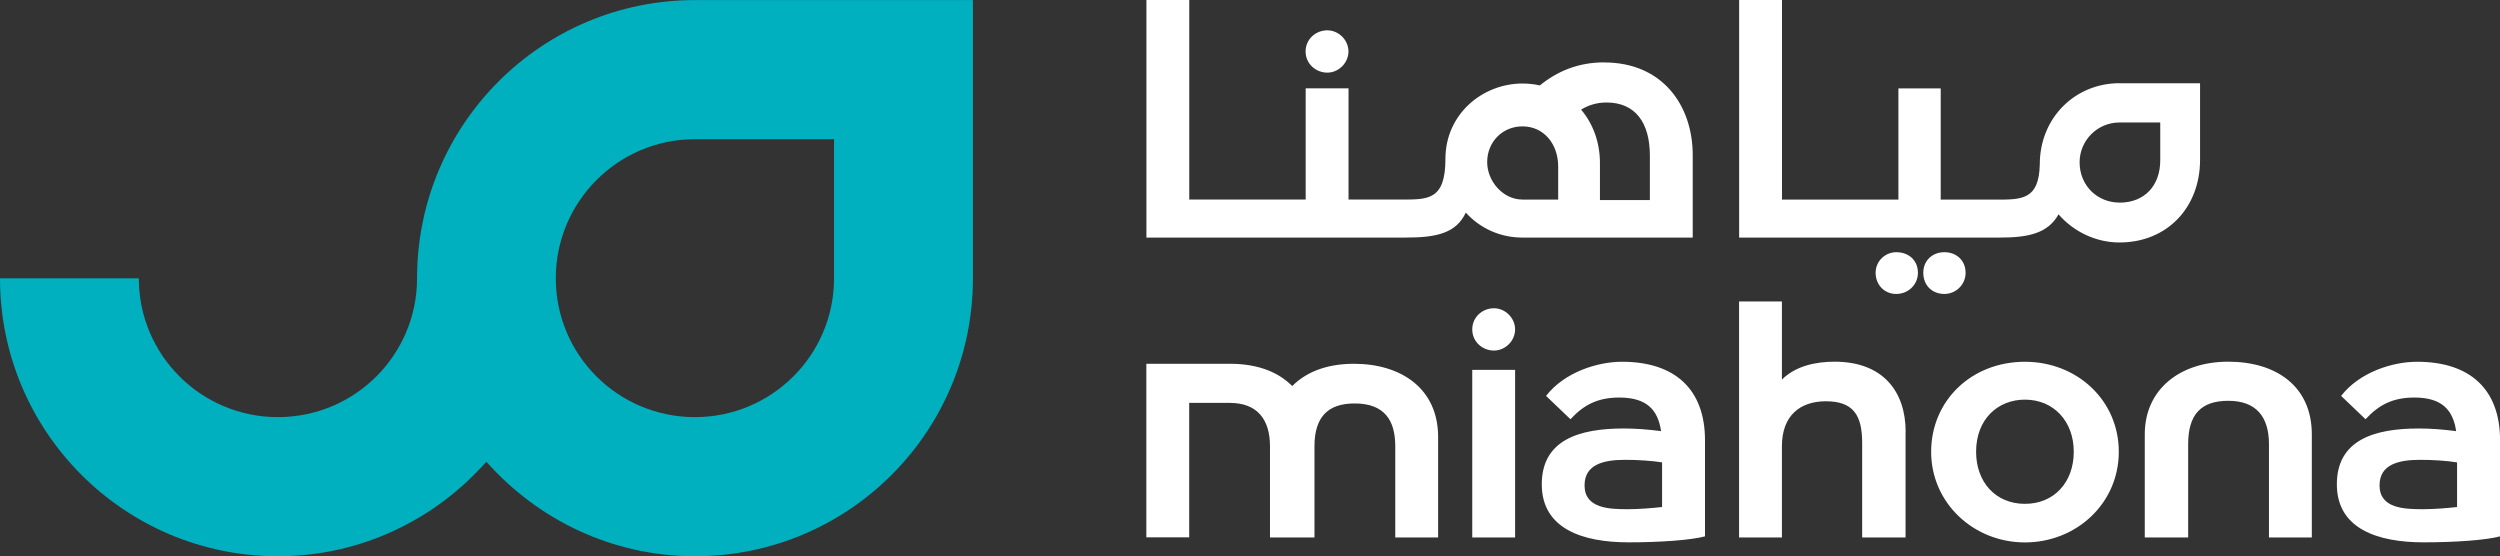 <?xml version="1.0" encoding="UTF-8"?><svg id="Layer_2" xmlns="http://www.w3.org/2000/svg" viewBox="0 0 321.48 71.53"><rect x="0" y="0" width="321.48" height="71.53" fill="#333333" stroke="none"/><defs><style>.cls-1{fill:#00b0bf;}.cls-1,.cls-2{stroke-width:0px;}.cls-2{fill:#fff;}</style></defs><g id="Layer_1-2"><path class="cls-2" d="M206.3,8.02c-3.36,0-6.04,1.14-8.28,2.96-.72-.15-1.46-.24-2.25-.24-5.09,0-9.9,3.9-9.9,9.69,0,5.3-2.23,5.23-5.65,5.23h-6.81v-14.3h-5.51v14.3h-14.97V0h-5.51v30.55h33.36c4.01,0,6.48-.59,7.71-3.21,1.81,2,4.4,3.21,7.28,3.21h21.9v-10.6c0-6.42-3.91-11.92-11.37-11.92M195.77,25.66c-2.51,0-4.53-2.37-4.53-4.81,0-2.65,2.02-4.6,4.53-4.6,2.79,0,4.6,2.3,4.6,5.16v4.26h-4.6ZM212.16,25.73h-6.42v-4.74c0-2.72-.9-5.09-2.42-6.89.86-.54,1.96-.92,3.26-.92,3.7,0,5.58,2.58,5.58,6.83v5.72ZM272.54,10.7c-5.65,0-10.24,4.4-10.24,10.44-.1,4.56-2.31,4.53-5.65,4.53h-7.09v-14.3h-5.44v14.3h-14.97V0h-5.51v30.55h33.57c3.62,0,6.15-.55,7.5-2.99,1.95,2.25,4.83,3.62,7.83,3.62,6.17,0,10.37-4.53,10.37-10.63v-9.84h-10.37ZM272.54,26.05c-2.82,0-5.12-2.17-5.12-5.18,0-2.82,2.3-5.12,5.12-5.12h5.25v4.86c0,3.28-2.03,5.45-5.25,5.45M252.76,35.08c0,1.53-1.26,2.72-2.72,2.72-1.6,0-2.72-1.12-2.72-2.72s1.19-2.65,2.72-2.65,2.72,1.05,2.72,2.65M246.63,35.08c0,1.53-1.25,2.72-2.79,2.72s-2.65-1.19-2.65-2.72,1.26-2.65,2.65-2.65c1.61,0,2.79,1.05,2.79,2.65M167.89,6.62c0-1.6,1.32-2.72,2.79-2.72s2.72,1.25,2.72,2.72-1.26,2.72-2.72,2.72-2.79-1.12-2.79-2.72M310.81,46.52c-3.14,0-7.39,1.33-9.76,4.39l3.14,3c1.74-1.89,3.56-2.79,6.28-2.79,3.6,0,4.98,1.65,5.37,4.32-1.63-.21-3.23-.34-4.81-.34-5.72,0-10.53,1.47-10.53,7.18s5.23,7.46,11.16,7.46c4.05,0,8.02-.28,9.83-.77v-12.34c0-6.62-3.91-10.11-10.67-10.11M311.64,65.48c-2.44,0-5.65-.07-5.65-3.07,0-2.72,2.51-3.28,5.23-3.28,1.53,0,3.4.11,4.74.33v5.74c-1.26.14-3,.28-4.32.28M297.28,55.86v13.25h-5.51v-11.99c0-3.56-1.67-5.58-5.23-5.58s-5.16,1.81-5.16,5.58v11.99h-5.58v-13.25c0-5.86,4.6-9.35,10.74-9.35s10.74,3.14,10.74,9.35M260.39,46.52c-6.9,0-12.06,5.02-12.06,11.58s5.44,11.65,12.06,11.65,12.07-5.02,12.07-11.65-5.37-11.58-12.07-11.58M260.39,64.79c-3.77,0-6.28-2.79-6.28-6.7,0-4.18,2.79-6.7,6.28-6.7,3.7,0,6.28,2.79,6.28,6.7s-2.51,6.7-6.28,6.7M245.04,55.51v13.6h-5.58v-12.14c0-3.56-1.12-5.37-4.67-5.37-3.21,0-5.65,1.74-5.65,5.79v11.72h-5.51v-30.34h5.51v10.04c1.74-1.74,4.32-2.3,6.77-2.3,6.28,0,9.14,3.9,9.14,9M208.57,46.52c-3.14,0-7.39,1.33-9.76,4.39l3.14,3c1.74-1.89,3.56-2.79,6.28-2.79,3.6,0,4.98,1.65,5.37,4.32-1.63-.21-3.22-.34-4.81-.34-5.72,0-10.53,1.47-10.53,7.18s5.23,7.46,11.16,7.46c4.04,0,8.02-.28,9.83-.77v-12.34c0-6.62-3.91-10.11-10.67-10.11M209.41,65.48c-2.44,0-5.65-.07-5.65-3.07,0-2.72,2.51-3.28,5.23-3.28,1.53,0,3.4.11,4.74.33v5.74c-1.26.14-3,.28-4.32.28M189.32,47.56h5.51v21.55h-5.51v-21.55ZM184.93,56.21v12.9h-5.51v-11.72c0-3.35-1.39-5.51-5.23-5.51-3.49,0-5.16,1.81-5.16,5.51v11.72h-5.72v-11.72c0-3.49-1.67-5.58-5.16-5.58h-5.23v17.29h-5.51v-22.32h10.74c3.07,0,5.93.77,8.02,2.86,2.09-2.09,4.95-2.86,7.95-2.86,6,0,10.81,3.14,10.81,9.41M194.83,42.36c0,1.47-1.26,2.72-2.72,2.72s-2.79-1.12-2.79-2.72,1.32-2.72,2.79-2.72,2.72,1.26,2.72,2.72"/><path class="cls-1" d="M107.25,35.79c0,9.87-8.02,17.85-17.89,17.85s-17.89-7.98-17.89-17.85,8.02-17.89,17.89-17.89h17.89v17.89ZM53.63,35.79c0,9.87-8.02,17.85-17.89,17.85s-17.89-7.98-17.89-17.85H0c0,19.73,16,35.74,35.74,35.74,10.68,0,20.25-4.73,26.8-12.16,6.58,7.43,16.15,12.16,26.83,12.16,9.87,0,18.81-3.99,25.28-10.46,6.47-6.47,10.46-15.41,10.46-25.28V.01h-35.74C69.63.01,53.63,16.02,53.63,35.79"/></g></svg>